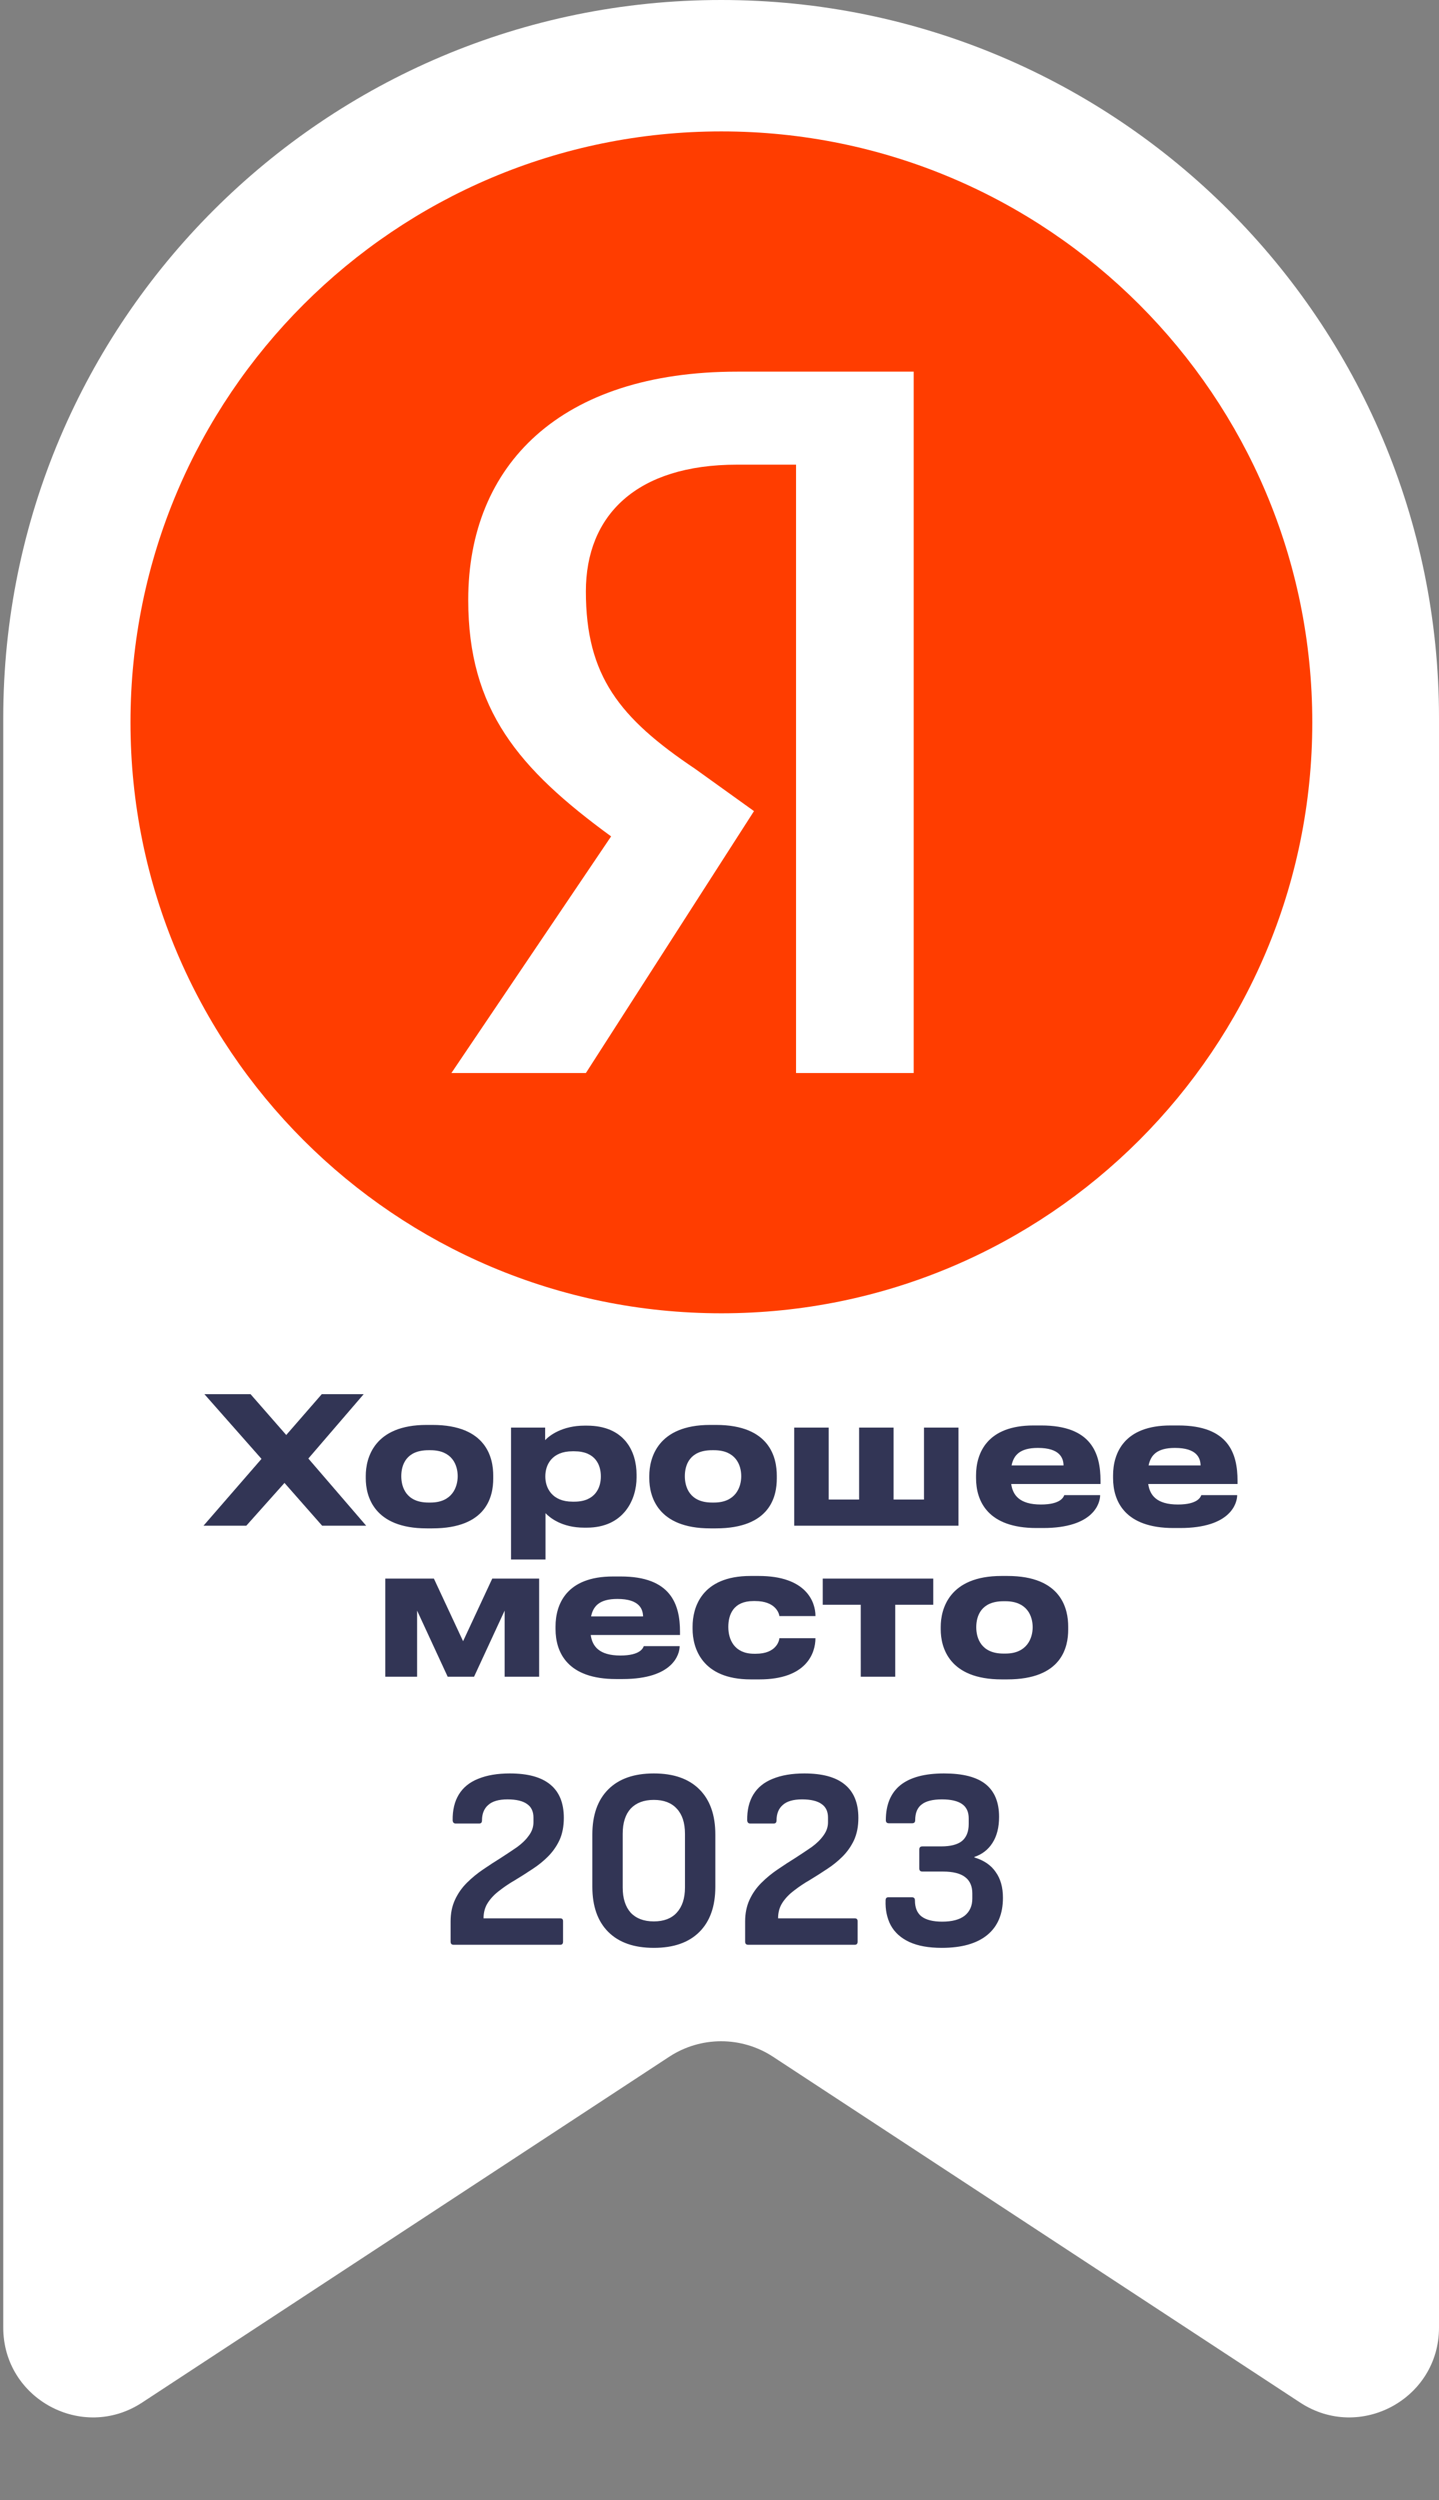 <svg width="99" height="172" viewBox="0 0 99 172" fill="none" xmlns="http://www.w3.org/2000/svg">
<rect x="0" y="0" width="99" height="172" fill="#808080" stroke="none"/>
<path d="M0.224 49.388C0.224 22.112 22.336 0 49.612 0C76.888 0 99 22.112 99 49.388V160.124C99 165.03 93.55 167.972 89.448 165.281L53.184 141.491C52.123 140.795 50.881 140.424 49.612 140.424C48.343 140.424 47.101 140.795 46.04 141.491L9.776 165.281C5.674 167.972 0.224 165.03 0.224 160.124V49.388Z" fill="white"/>
<path d="M49.63 90.346C72.082 90.346 90.283 72.146 90.283 49.693C90.283 27.241 72.083 9.04 49.63 9.04C27.178 9.04 8.977 27.241 8.977 49.693C8.977 72.145 27.178 90.346 49.63 90.346Z" fill="#FF3D00"/>
<path d="M54.766 31.965H50.716C43.778 31.965 40.307 35.454 40.307 40.683C40.307 46.494 42.621 49.402 47.823 52.891L51.873 55.799L40.307 73.818H31.055L42.043 57.538C35.679 52.891 32.213 48.82 32.213 41.265C32.213 31.965 38.573 25.567 50.716 25.567H62.86V73.817H54.766V31.965Z" fill="white"/>
<path d="M22.163 104.959H25.193L21.214 100.337L25.022 95.908H22.138L19.693 98.718L17.236 95.908H14.062L17.991 100.361L14 104.959H16.945L19.572 102.015L22.163 104.959ZM29.359 105.142H29.737C33.496 105.142 33.934 102.928 33.934 101.711V101.517C33.934 100.324 33.496 98.025 29.749 98.025H29.347C25.722 98.025 25.163 100.324 25.163 101.529V101.699C25.163 102.928 25.722 105.142 29.359 105.142ZM29.615 103.366H29.481C27.936 103.366 27.607 102.295 27.607 101.553C27.607 100.786 27.936 99.764 29.481 99.764H29.615C31.111 99.764 31.488 100.786 31.488 101.553C31.488 102.295 31.111 103.366 29.615 103.366ZM35.157 107.283H37.529V104.096C37.821 104.4 38.648 105.093 40.193 105.093H40.363C42.943 105.093 43.794 103.122 43.794 101.651V101.444C43.794 99.838 42.954 98.074 40.376 98.074H40.217C38.684 98.074 37.797 98.755 37.505 99.072V98.207H35.157V107.283ZM41.337 101.589C41.337 102.283 40.996 103.305 39.512 103.305H39.391C37.967 103.305 37.517 102.344 37.517 101.589V101.553C37.517 100.774 37.967 99.838 39.39 99.838H39.511C40.996 99.838 41.337 100.823 41.337 101.553V101.589ZM48.867 105.142H49.245C53.004 105.142 53.442 102.928 53.442 101.711V101.517C53.442 100.324 53.004 98.025 49.257 98.025H48.855C45.23 98.025 44.67 100.324 44.67 101.529V101.699C44.67 102.928 45.23 105.142 48.867 105.142ZM49.123 103.366H48.989C47.444 103.366 47.115 102.295 47.115 101.553C47.115 100.786 47.444 99.764 48.989 99.764H49.123C50.619 99.764 50.996 100.786 50.996 101.553C50.996 102.295 50.619 103.366 49.123 103.366ZM54.64 104.959H65.942V98.207H63.569V103.159H61.477V98.207H59.105V103.159H57.012V98.207H54.639L54.64 104.959ZM75.688 102.855H73.22C73.17 102.977 72.988 103.5 71.613 103.5C70.154 103.5 69.679 102.867 69.569 102.088H75.713V101.869C75.713 99.984 75.093 98.062 71.637 98.062H71.102C67.903 98.062 67.149 99.972 67.149 101.504V101.675C67.149 103.293 67.976 105.118 71.309 105.118H71.76C75.251 105.118 75.688 103.402 75.688 102.855ZM71.406 99.607C72.927 99.607 73.158 100.312 73.17 100.811H69.594C69.74 100.106 70.165 99.607 71.406 99.607ZM85.116 102.855H82.647C82.598 102.977 82.415 103.5 81.04 103.5C79.581 103.5 79.106 102.867 78.996 102.088H85.14V101.869C85.14 99.984 84.52 98.062 81.065 98.062H80.53C77.33 98.062 76.576 99.972 76.576 101.504V101.675C76.576 103.293 77.404 105.118 80.736 105.118H81.186C84.678 105.118 85.116 103.402 85.116 102.855ZM80.834 99.607C82.355 99.607 82.585 100.312 82.598 100.811H79.021C79.167 100.106 79.593 99.607 80.834 99.607ZM28.696 110.799L30.8 115.348H32.614L34.718 110.799V115.348H37.092V108.596H33.866L31.859 112.903L29.851 108.596H26.506V115.348H28.696V110.799ZM46.759 113.244H44.29C44.242 113.366 44.059 113.889 42.684 113.889C41.224 113.889 40.75 113.256 40.64 112.477H46.783V112.258C46.783 110.373 46.163 108.451 42.709 108.451H42.173C38.973 108.451 38.219 110.361 38.219 111.894V112.064C38.219 113.682 39.046 115.507 42.38 115.507H42.83C46.322 115.507 46.759 113.791 46.759 113.244ZM42.477 109.996C43.998 109.996 44.23 110.701 44.242 111.2H40.665C40.81 110.495 41.236 109.996 42.477 109.996ZM56.101 112.696H53.621C53.609 112.867 53.413 113.767 52.002 113.767H51.881C50.507 113.767 50.106 112.769 50.106 111.93V111.918C50.106 111.091 50.445 110.142 51.833 110.142H51.954C53.353 110.142 53.597 110.981 53.621 111.176H56.102V111.163C56.102 110.202 55.47 108.415 52.197 108.415H51.638C48.243 108.415 47.648 110.616 47.648 111.894V112.064C47.648 113.342 48.268 115.531 51.65 115.531H52.246C55.493 115.531 56.101 113.718 56.101 112.696ZM59.218 115.348H61.59V110.397H64.206V108.596H56.602V110.397H59.217L59.218 115.348ZM68.915 115.531H69.293C73.052 115.531 73.49 113.316 73.49 112.101V111.906C73.49 110.713 73.052 108.415 69.305 108.415H68.904C65.279 108.415 64.719 110.713 64.719 111.918V112.088C64.719 113.316 65.278 115.531 68.915 115.531ZM69.172 113.755H69.037C67.493 113.755 67.164 112.684 67.164 111.942C67.164 111.176 67.493 110.154 69.037 110.154H69.171C70.667 110.154 71.045 111.176 71.045 111.942C71.045 112.684 70.667 113.755 69.172 113.755Z" fill="#323555"/>
<path d="M31.212 133.788C31.071 133.788 31 133.717 31 133.576V132.18C31 131.626 31.1 131.131 31.301 130.695C31.502 130.259 31.773 129.87 32.115 129.529C32.458 129.187 32.83 128.881 33.231 128.61C33.644 128.327 34.051 128.062 34.452 127.814C34.854 127.555 35.225 127.308 35.568 127.072C35.91 126.825 36.182 126.56 36.382 126.277C36.595 125.994 36.701 125.688 36.701 125.358V125.04C36.701 124.616 36.553 124.303 36.258 124.103C35.963 123.891 35.515 123.785 34.913 123.785C34.311 123.785 33.868 123.915 33.585 124.174C33.302 124.421 33.16 124.775 33.16 125.234C33.16 125.376 33.095 125.446 32.965 125.446H31.354C31.224 125.446 31.153 125.376 31.142 125.234C31.13 124.527 31.271 123.932 31.567 123.449C31.862 122.966 32.304 122.607 32.894 122.371C33.496 122.124 34.222 122 35.072 122C36.311 122 37.238 122.253 37.852 122.76C38.477 123.267 38.79 124.032 38.79 125.057C38.79 125.647 38.69 126.159 38.489 126.595C38.288 127.019 38.023 127.396 37.692 127.726C37.374 128.044 37.014 128.333 36.612 128.592C36.223 128.851 35.833 129.099 35.444 129.334C35.054 129.558 34.694 129.8 34.364 130.059C34.033 130.306 33.768 130.583 33.567 130.89C33.367 131.196 33.266 131.555 33.266 131.968H38.542C38.672 131.968 38.737 132.032 38.737 132.162V133.576C38.737 133.717 38.672 133.788 38.542 133.788H31.212ZM44.983 134C43.626 134 42.581 133.635 41.849 132.904C41.117 132.174 40.752 131.137 40.752 129.794V126.206C40.752 124.863 41.117 123.826 41.849 123.096C42.581 122.365 43.626 122 44.983 122C46.34 122 47.385 122.365 48.117 123.096C48.849 123.826 49.214 124.863 49.214 126.206V129.794C49.214 131.137 48.849 132.174 48.117 132.904C47.385 133.635 46.34 134 44.983 134ZM44.983 132.18C45.667 132.18 46.193 131.979 46.559 131.579C46.936 131.166 47.125 130.589 47.125 129.847V126.153C47.125 125.399 46.936 124.822 46.559 124.421C46.193 124.021 45.667 123.82 44.983 123.82C44.298 123.82 43.767 124.021 43.389 124.421C43.024 124.822 42.841 125.399 42.841 126.153V129.847C42.841 130.589 43.024 131.166 43.389 131.579C43.767 131.979 44.298 132.18 44.983 132.18ZM51.476 133.788C51.334 133.788 51.264 133.717 51.264 133.576V132.18C51.264 131.626 51.364 131.131 51.565 130.695C51.765 130.259 52.037 129.87 52.379 129.529C52.721 129.187 53.093 128.881 53.495 128.61C53.908 128.327 54.315 128.062 54.716 127.814C55.117 127.555 55.489 127.308 55.831 127.072C56.174 126.825 56.445 126.56 56.646 126.277C56.858 125.994 56.965 125.688 56.965 125.358V125.04C56.965 124.616 56.817 124.303 56.522 124.103C56.227 123.891 55.778 123.785 55.176 123.785C54.575 123.785 54.132 123.915 53.849 124.174C53.565 124.421 53.424 124.775 53.424 125.234C53.424 125.376 53.359 125.446 53.229 125.446H51.618C51.488 125.446 51.417 125.376 51.405 125.234C51.394 124.527 51.535 123.932 51.83 123.449C52.125 122.966 52.568 122.607 53.158 122.371C53.76 122.124 54.486 122 55.336 122C56.575 122 57.502 122.253 58.115 122.76C58.741 123.267 59.054 124.032 59.054 125.057C59.054 125.647 58.953 126.159 58.753 126.595C58.552 127.019 58.287 127.396 57.956 127.726C57.637 128.044 57.277 128.333 56.876 128.592C56.487 128.851 56.097 129.099 55.708 129.334C55.318 129.558 54.958 129.8 54.628 130.059C54.297 130.306 54.032 130.583 53.831 130.89C53.63 131.196 53.53 131.555 53.53 131.968H58.806C58.936 131.968 59.001 132.032 59.001 132.162V133.576C59.001 133.717 58.936 133.788 58.806 133.788H51.476ZM64.786 134C63.889 134 63.146 133.865 62.556 133.594C61.977 133.323 61.552 132.94 61.281 132.445C61.021 131.95 60.903 131.378 60.927 130.73C60.927 130.589 60.992 130.518 61.121 130.518H62.733C62.874 130.518 62.945 130.589 62.945 130.73C62.945 131.237 63.098 131.608 63.405 131.844C63.724 132.08 64.196 132.197 64.822 132.197C65.495 132.197 66.008 132.062 66.362 131.791C66.716 131.508 66.893 131.113 66.893 130.607V130.253C66.893 129.252 66.226 128.751 64.892 128.751H63.458C63.317 128.751 63.246 128.68 63.246 128.539V127.231C63.246 127.09 63.317 127.019 63.458 127.019H64.751C65.4 127.019 65.878 126.895 66.185 126.648C66.492 126.389 66.645 126 66.645 125.482V125.093C66.645 124.645 66.492 124.315 66.185 124.103C65.878 123.891 65.418 123.785 64.804 123.785C64.167 123.785 63.7 123.903 63.405 124.138C63.11 124.362 62.963 124.722 62.963 125.216C62.963 125.358 62.892 125.429 62.75 125.429H61.157C61.015 125.429 60.944 125.358 60.944 125.216C60.944 124.156 61.275 123.355 61.936 122.813C62.609 122.271 63.612 122 64.946 122C66.244 122 67.2 122.247 67.814 122.742C68.427 123.237 68.734 123.985 68.734 124.987C68.734 125.717 68.581 126.318 68.274 126.789C67.979 127.249 67.566 127.567 67.035 127.744V127.779C67.696 127.979 68.186 128.315 68.504 128.786C68.835 129.246 69 129.835 69 130.554C69 131.673 68.64 132.527 67.92 133.116C67.2 133.705 66.155 134 64.786 134Z" fill="#323555"/>
</svg>
